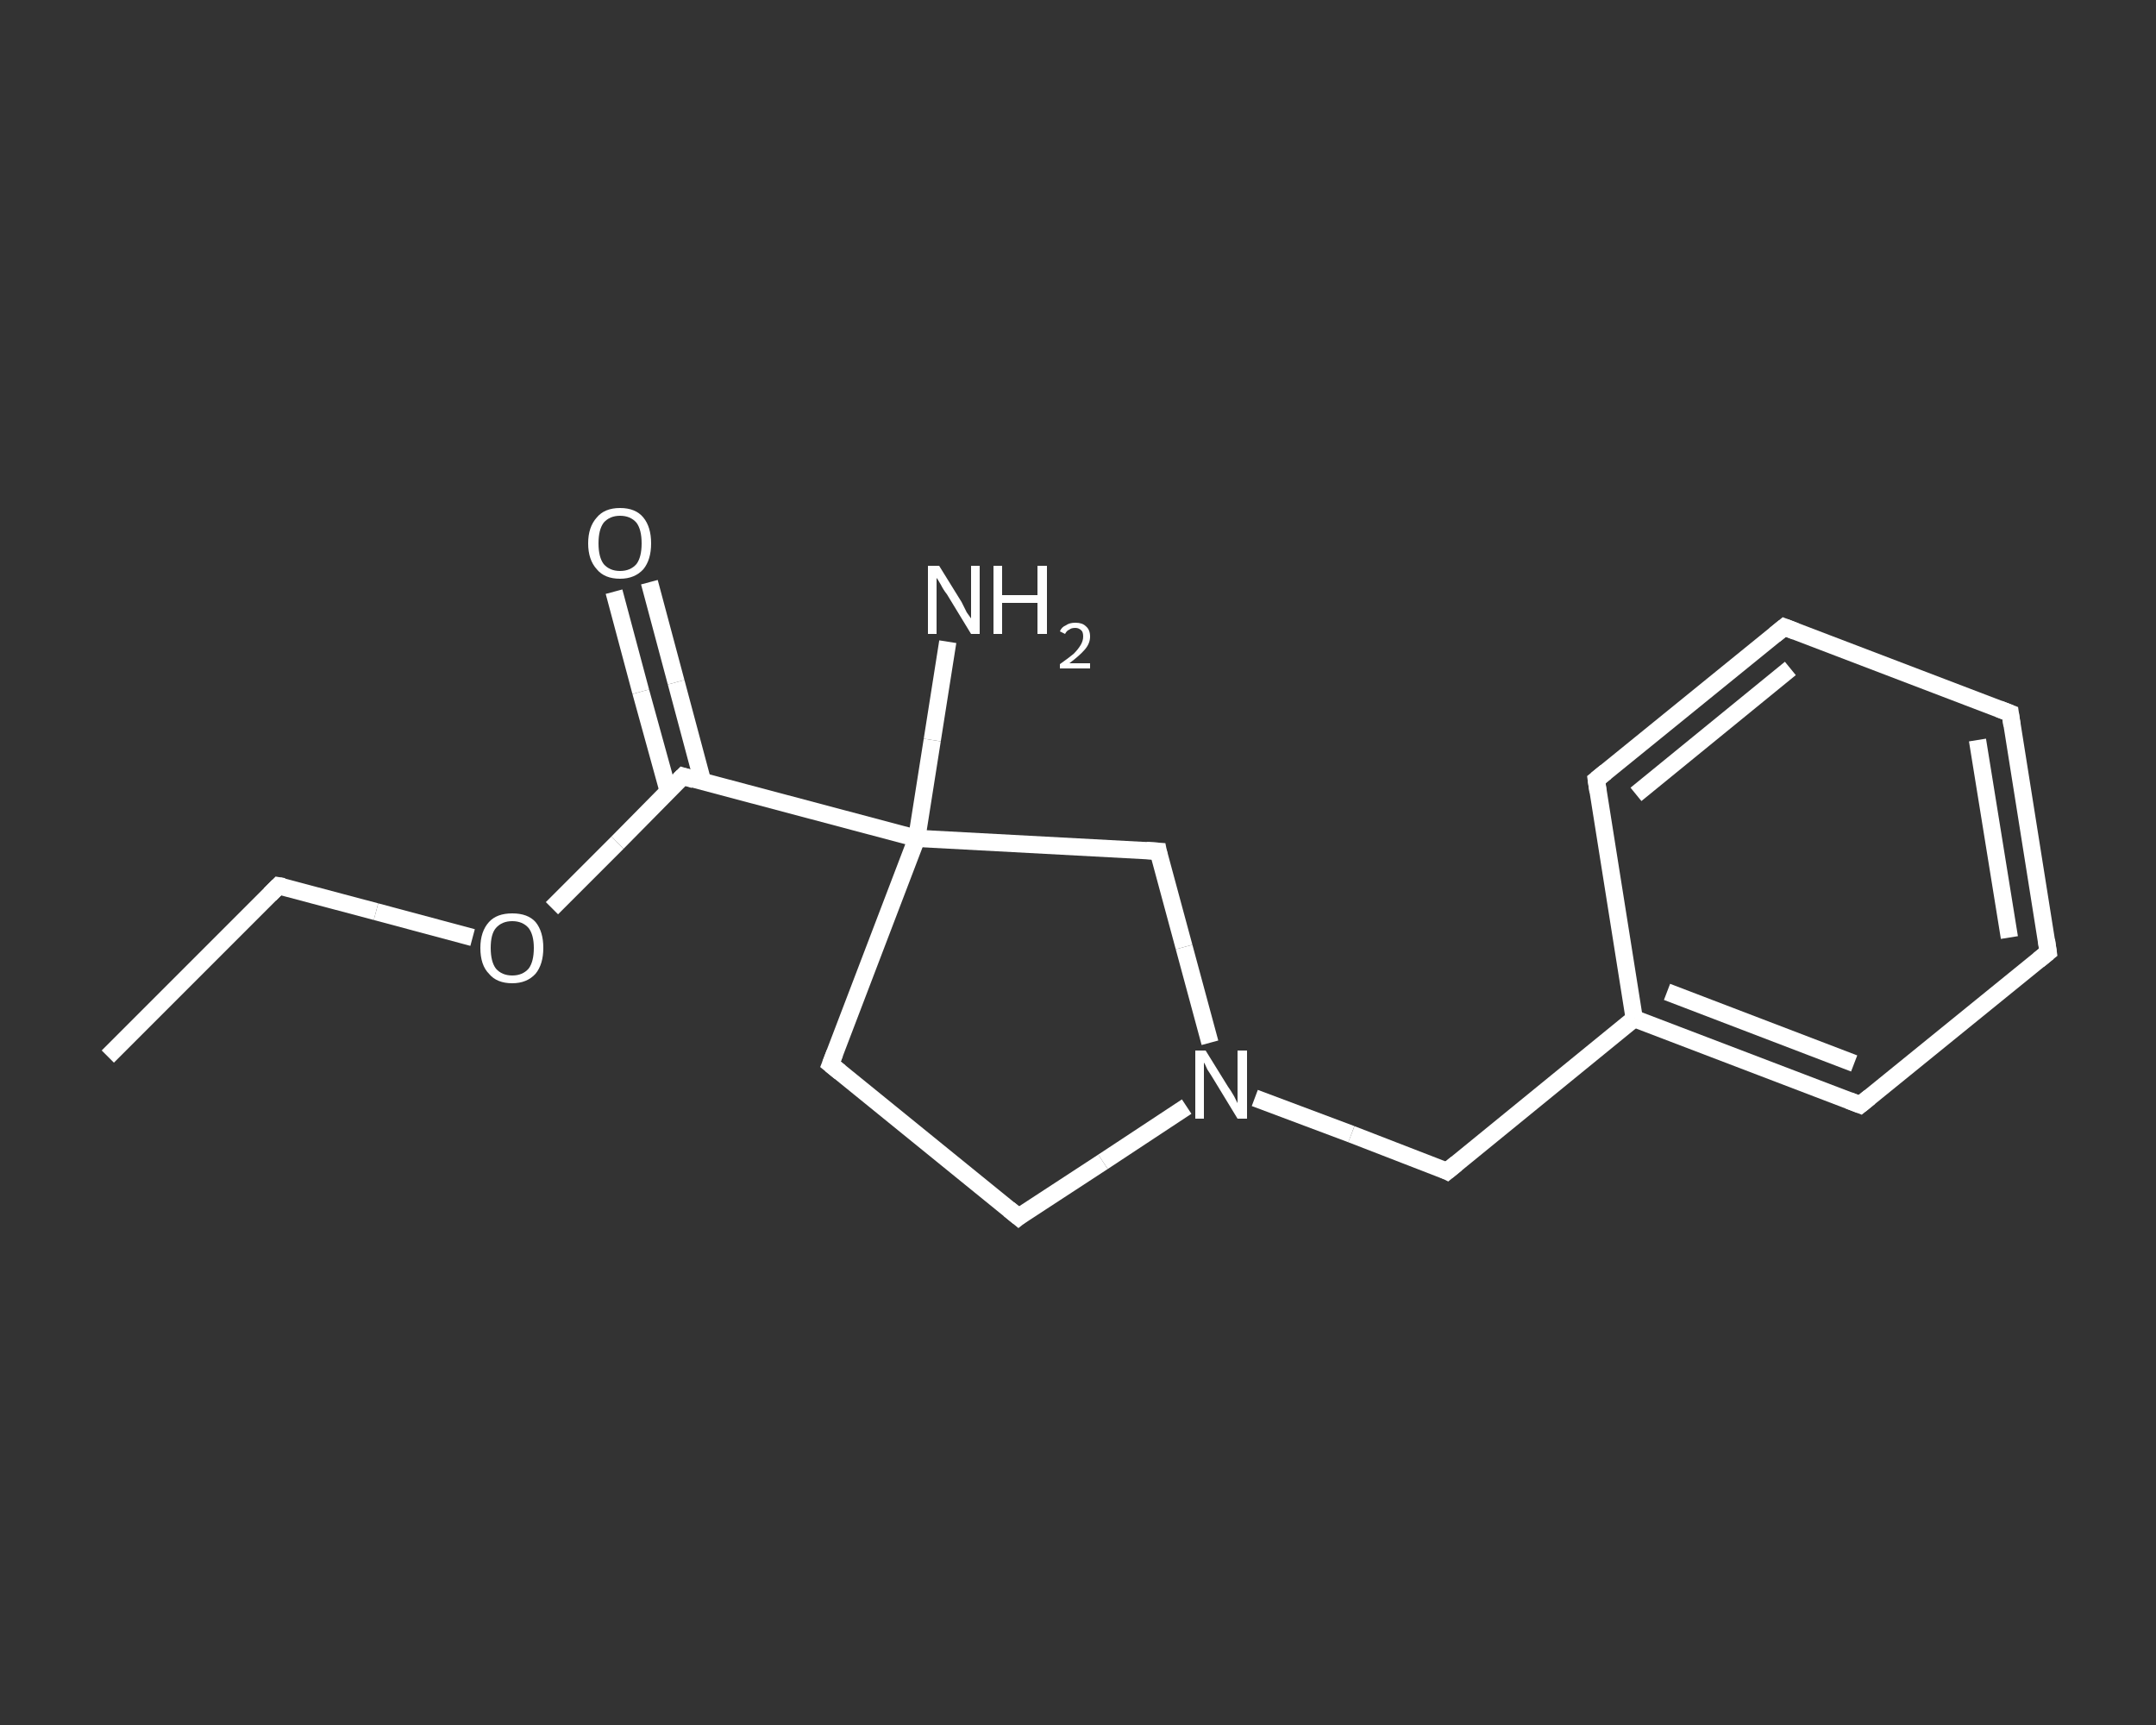 <?xml version='1.0' encoding='iso-8859-1'?>
<svg version='1.1' baseProfile='full'
              xmlns='http://www.w3.org/2000/svg'
                      xmlns:rdkit='http://www.rdkit.org/xml'
                      xmlns:xlink='http://www.w3.org/1999/xlink'
                  xml:space='preserve'
width='250px' height='200px' viewBox='0 0 250 200'>
<rect x="0" y="0" width="250" height="200" fill="#333333" stroke="none"/>
<!-- END OF HEADER -->
<rect style='opacity:1.0;fill:transparent;stroke:none' width='250.0' height='200.0' x='0.0' y='0.0'> </rect>
<path class='bond-0 atom-0 atom-1' d='M 12.5,122.5 L 32.3,102.7' style='fill:none;fill-rule:evenodd;stroke:#FFFFFF;stroke-width:2.0px;stroke-linecap:butt;stroke-linejoin:miter;stroke-opacity:1' />
<path class='bond-1 atom-1 atom-2' d='M 32.3,102.7 L 43.6,105.7' style='fill:none;fill-rule:evenodd;stroke:#FFFFFF;stroke-width:2.0px;stroke-linecap:butt;stroke-linejoin:miter;stroke-opacity:1' />
<path class='bond-1 atom-1 atom-2' d='M 43.6,105.7 L 54.8,108.7' style='fill:none;fill-rule:evenodd;stroke:#FFFFFF;stroke-width:2.0px;stroke-linecap:butt;stroke-linejoin:miter;stroke-opacity:1' />
<path class='bond-2 atom-2 atom-3' d='M 64.0,105.3 L 71.6,97.7' style='fill:none;fill-rule:evenodd;stroke:#FFFFFF;stroke-width:2.0px;stroke-linecap:butt;stroke-linejoin:miter;stroke-opacity:1' />
<path class='bond-2 atom-2 atom-3' d='M 71.6,97.7 L 79.2,90.0' style='fill:none;fill-rule:evenodd;stroke:#FFFFFF;stroke-width:2.0px;stroke-linecap:butt;stroke-linejoin:miter;stroke-opacity:1' />
<path class='bond-3 atom-3 atom-4' d='M 81.5,90.7 L 78.4,79.1' style='fill:none;fill-rule:evenodd;stroke:#FFFFFF;stroke-width:2.0px;stroke-linecap:butt;stroke-linejoin:miter;stroke-opacity:1' />
<path class='bond-3 atom-3 atom-4' d='M 78.4,79.1 L 75.3,67.5' style='fill:none;fill-rule:evenodd;stroke:#FFFFFF;stroke-width:2.0px;stroke-linecap:butt;stroke-linejoin:miter;stroke-opacity:1' />
<path class='bond-3 atom-3 atom-4' d='M 77.5,91.8 L 74.3,80.2' style='fill:none;fill-rule:evenodd;stroke:#FFFFFF;stroke-width:2.0px;stroke-linecap:butt;stroke-linejoin:miter;stroke-opacity:1' />
<path class='bond-3 atom-3 atom-4' d='M 74.3,80.2 L 71.2,68.6' style='fill:none;fill-rule:evenodd;stroke:#FFFFFF;stroke-width:2.0px;stroke-linecap:butt;stroke-linejoin:miter;stroke-opacity:1' />
<path class='bond-4 atom-3 atom-5' d='M 79.2,90.0 L 106.3,97.2' style='fill:none;fill-rule:evenodd;stroke:#FFFFFF;stroke-width:2.0px;stroke-linecap:butt;stroke-linejoin:miter;stroke-opacity:1' />
<path class='bond-5 atom-5 atom-6' d='M 106.3,97.2 L 108.1,85.8' style='fill:none;fill-rule:evenodd;stroke:#FFFFFF;stroke-width:2.0px;stroke-linecap:butt;stroke-linejoin:miter;stroke-opacity:1' />
<path class='bond-5 atom-5 atom-6' d='M 108.1,85.8 L 109.9,74.4' style='fill:none;fill-rule:evenodd;stroke:#FFFFFF;stroke-width:2.0px;stroke-linecap:butt;stroke-linejoin:miter;stroke-opacity:1' />
<path class='bond-6 atom-5 atom-7' d='M 106.3,97.2 L 96.3,123.4' style='fill:none;fill-rule:evenodd;stroke:#FFFFFF;stroke-width:2.0px;stroke-linecap:butt;stroke-linejoin:miter;stroke-opacity:1' />
<path class='bond-7 atom-7 atom-8' d='M 96.3,123.4 L 118.1,141.1' style='fill:none;fill-rule:evenodd;stroke:#FFFFFF;stroke-width:2.0px;stroke-linecap:butt;stroke-linejoin:miter;stroke-opacity:1' />
<path class='bond-8 atom-8 atom-9' d='M 118.1,141.1 L 127.9,134.7' style='fill:none;fill-rule:evenodd;stroke:#FFFFFF;stroke-width:2.0px;stroke-linecap:butt;stroke-linejoin:miter;stroke-opacity:1' />
<path class='bond-8 atom-8 atom-9' d='M 127.9,134.7 L 137.6,128.3' style='fill:none;fill-rule:evenodd;stroke:#FFFFFF;stroke-width:2.0px;stroke-linecap:butt;stroke-linejoin:miter;stroke-opacity:1' />
<path class='bond-9 atom-9 atom-10' d='M 145.5,127.3 L 156.7,131.5' style='fill:none;fill-rule:evenodd;stroke:#FFFFFF;stroke-width:2.0px;stroke-linecap:butt;stroke-linejoin:miter;stroke-opacity:1' />
<path class='bond-9 atom-9 atom-10' d='M 156.7,131.5 L 167.8,135.8' style='fill:none;fill-rule:evenodd;stroke:#FFFFFF;stroke-width:2.0px;stroke-linecap:butt;stroke-linejoin:miter;stroke-opacity:1' />
<path class='bond-10 atom-10 atom-11' d='M 167.8,135.8 L 189.5,118.1' style='fill:none;fill-rule:evenodd;stroke:#FFFFFF;stroke-width:2.0px;stroke-linecap:butt;stroke-linejoin:miter;stroke-opacity:1' />
<path class='bond-11 atom-11 atom-12' d='M 189.5,118.1 L 215.7,128.1' style='fill:none;fill-rule:evenodd;stroke:#FFFFFF;stroke-width:2.0px;stroke-linecap:butt;stroke-linejoin:miter;stroke-opacity:1' />
<path class='bond-11 atom-11 atom-12' d='M 193.3,115.0 L 215.0,123.3' style='fill:none;fill-rule:evenodd;stroke:#FFFFFF;stroke-width:2.0px;stroke-linecap:butt;stroke-linejoin:miter;stroke-opacity:1' />
<path class='bond-12 atom-12 atom-13' d='M 215.7,128.1 L 237.5,110.4' style='fill:none;fill-rule:evenodd;stroke:#FFFFFF;stroke-width:2.0px;stroke-linecap:butt;stroke-linejoin:miter;stroke-opacity:1' />
<path class='bond-13 atom-13 atom-14' d='M 237.5,110.4 L 233.1,82.7' style='fill:none;fill-rule:evenodd;stroke:#FFFFFF;stroke-width:2.0px;stroke-linecap:butt;stroke-linejoin:miter;stroke-opacity:1' />
<path class='bond-13 atom-13 atom-14' d='M 233.0,108.7 L 229.3,85.8' style='fill:none;fill-rule:evenodd;stroke:#FFFFFF;stroke-width:2.0px;stroke-linecap:butt;stroke-linejoin:miter;stroke-opacity:1' />
<path class='bond-14 atom-14 atom-15' d='M 233.1,82.7 L 206.9,72.7' style='fill:none;fill-rule:evenodd;stroke:#FFFFFF;stroke-width:2.0px;stroke-linecap:butt;stroke-linejoin:miter;stroke-opacity:1' />
<path class='bond-15 atom-15 atom-16' d='M 206.9,72.7 L 185.1,90.4' style='fill:none;fill-rule:evenodd;stroke:#FFFFFF;stroke-width:2.0px;stroke-linecap:butt;stroke-linejoin:miter;stroke-opacity:1' />
<path class='bond-15 atom-15 atom-16' d='M 207.6,77.5 L 189.7,92.1' style='fill:none;fill-rule:evenodd;stroke:#FFFFFF;stroke-width:2.0px;stroke-linecap:butt;stroke-linejoin:miter;stroke-opacity:1' />
<path class='bond-16 atom-9 atom-17' d='M 140.3,120.9 L 137.3,109.8' style='fill:none;fill-rule:evenodd;stroke:#FFFFFF;stroke-width:2.0px;stroke-linecap:butt;stroke-linejoin:miter;stroke-opacity:1' />
<path class='bond-16 atom-9 atom-17' d='M 137.3,109.8 L 134.3,98.7' style='fill:none;fill-rule:evenodd;stroke:#FFFFFF;stroke-width:2.0px;stroke-linecap:butt;stroke-linejoin:miter;stroke-opacity:1' />
<path class='bond-17 atom-17 atom-5' d='M 134.3,98.7 L 106.3,97.2' style='fill:none;fill-rule:evenodd;stroke:#FFFFFF;stroke-width:2.0px;stroke-linecap:butt;stroke-linejoin:miter;stroke-opacity:1' />
<path class='bond-18 atom-16 atom-11' d='M 185.1,90.4 L 189.5,118.1' style='fill:none;fill-rule:evenodd;stroke:#FFFFFF;stroke-width:2.0px;stroke-linecap:butt;stroke-linejoin:miter;stroke-opacity:1' />
<path d='M 31.3,103.7 L 32.3,102.7 L 32.9,102.8' style='fill:none;stroke:#FFFFFF;stroke-width:2.0px;stroke-linecap:butt;stroke-linejoin:miter;stroke-opacity:1;' />
<path d='M 78.8,90.4 L 79.2,90.0 L 80.5,90.4' style='fill:none;stroke:#FFFFFF;stroke-width:2.0px;stroke-linecap:butt;stroke-linejoin:miter;stroke-opacity:1;' />
<path d='M 96.8,122.1 L 96.3,123.4 L 97.4,124.3' style='fill:none;stroke:#FFFFFF;stroke-width:2.0px;stroke-linecap:butt;stroke-linejoin:miter;stroke-opacity:1;' />
<path d='M 117.0,140.2 L 118.1,141.1 L 118.6,140.7' style='fill:none;stroke:#FFFFFF;stroke-width:2.0px;stroke-linecap:butt;stroke-linejoin:miter;stroke-opacity:1;' />
<path d='M 167.2,135.5 L 167.8,135.8 L 168.9,134.9' style='fill:none;stroke:#FFFFFF;stroke-width:2.0px;stroke-linecap:butt;stroke-linejoin:miter;stroke-opacity:1;' />
<path d='M 214.4,127.6 L 215.7,128.1 L 216.8,127.2' style='fill:none;stroke:#FFFFFF;stroke-width:2.0px;stroke-linecap:butt;stroke-linejoin:miter;stroke-opacity:1;' />
<path d='M 236.4,111.3 L 237.5,110.4 L 237.3,109.0' style='fill:none;stroke:#FFFFFF;stroke-width:2.0px;stroke-linecap:butt;stroke-linejoin:miter;stroke-opacity:1;' />
<path d='M 233.3,84.1 L 233.1,82.7 L 231.8,82.2' style='fill:none;stroke:#FFFFFF;stroke-width:2.0px;stroke-linecap:butt;stroke-linejoin:miter;stroke-opacity:1;' />
<path d='M 208.2,73.2 L 206.9,72.7 L 205.8,73.6' style='fill:none;stroke:#FFFFFF;stroke-width:2.0px;stroke-linecap:butt;stroke-linejoin:miter;stroke-opacity:1;' />
<path d='M 186.2,89.5 L 185.1,90.4 L 185.3,91.8' style='fill:none;stroke:#FFFFFF;stroke-width:2.0px;stroke-linecap:butt;stroke-linejoin:miter;stroke-opacity:1;' />
<path d='M 134.4,99.2 L 134.3,98.7 L 132.9,98.6' style='fill:none;stroke:#FFFFFF;stroke-width:2.0px;stroke-linecap:butt;stroke-linejoin:miter;stroke-opacity:1;' />
<path class='atom-2' d='M 55.7 109.9
Q 55.7 108.0, 56.7 106.9
Q 57.6 105.9, 59.4 105.9
Q 61.2 105.9, 62.1 106.9
Q 63.0 108.0, 63.0 109.9
Q 63.0 111.8, 62.1 112.9
Q 61.1 114.0, 59.4 114.0
Q 57.6 114.0, 56.7 112.9
Q 55.7 111.9, 55.7 109.9
M 59.4 113.1
Q 60.6 113.1, 61.3 112.3
Q 61.9 111.5, 61.9 109.9
Q 61.9 108.4, 61.3 107.6
Q 60.6 106.8, 59.4 106.8
Q 58.2 106.8, 57.5 107.6
Q 56.9 108.3, 56.9 109.9
Q 56.9 111.5, 57.5 112.3
Q 58.2 113.1, 59.4 113.1
' fill='#FFFFFF'/>
<path class='atom-4' d='M 68.2 63.0
Q 68.2 61.1, 69.2 60.0
Q 70.1 58.9, 71.9 58.9
Q 73.7 58.9, 74.6 60.0
Q 75.5 61.1, 75.5 63.0
Q 75.5 64.9, 74.6 66.0
Q 73.6 67.1, 71.9 67.1
Q 70.1 67.1, 69.2 66.0
Q 68.2 64.9, 68.2 63.0
M 71.9 66.2
Q 73.1 66.2, 73.8 65.4
Q 74.4 64.6, 74.4 63.0
Q 74.4 61.4, 73.8 60.6
Q 73.1 59.8, 71.9 59.8
Q 70.7 59.8, 70.0 60.6
Q 69.4 61.4, 69.4 63.0
Q 69.4 64.6, 70.0 65.4
Q 70.7 66.2, 71.9 66.2
' fill='#FFFFFF'/>
<path class='atom-6' d='M 108.9 65.6
L 111.5 69.8
Q 111.7 70.2, 112.1 71.0
Q 112.6 71.7, 112.6 71.7
L 112.6 65.6
L 113.6 65.6
L 113.6 73.5
L 112.6 73.5
L 109.8 68.9
Q 109.4 68.4, 109.1 67.8
Q 108.7 67.1, 108.6 67.0
L 108.6 73.5
L 107.6 73.5
L 107.6 65.6
L 108.9 65.6
' fill='#FFFFFF'/>
<path class='atom-6' d='M 115.2 65.6
L 116.2 65.6
L 116.2 69.0
L 120.3 69.0
L 120.3 65.6
L 121.4 65.6
L 121.4 73.5
L 120.3 73.5
L 120.3 69.9
L 116.2 69.9
L 116.2 73.5
L 115.2 73.5
L 115.2 65.6
' fill='#FFFFFF'/>
<path class='atom-6' d='M 122.9 73.2
Q 123.1 72.7, 123.6 72.5
Q 124.0 72.2, 124.7 72.2
Q 125.5 72.2, 125.9 72.6
Q 126.4 73.0, 126.4 73.8
Q 126.4 74.6, 125.8 75.3
Q 125.2 76.0, 124.0 76.9
L 126.4 76.9
L 126.4 77.5
L 122.9 77.5
L 122.9 77.0
Q 123.9 76.3, 124.5 75.8
Q 125.0 75.3, 125.3 74.8
Q 125.6 74.3, 125.6 73.8
Q 125.6 73.3, 125.4 73.1
Q 125.1 72.8, 124.7 72.8
Q 124.2 72.8, 124.0 73.0
Q 123.7 73.1, 123.5 73.5
L 122.9 73.2
' fill='#FFFFFF'/>
<path class='atom-9' d='M 139.8 121.8
L 142.4 126.0
Q 142.7 126.4, 143.1 127.1
Q 143.5 127.9, 143.5 127.9
L 143.5 121.8
L 144.6 121.8
L 144.6 129.7
L 143.5 129.7
L 140.7 125.1
Q 140.4 124.6, 140.0 124.0
Q 139.7 123.3, 139.6 123.2
L 139.6 129.7
L 138.6 129.7
L 138.6 121.8
L 139.8 121.8
' fill='#FFFFFF'/>
</svg>

